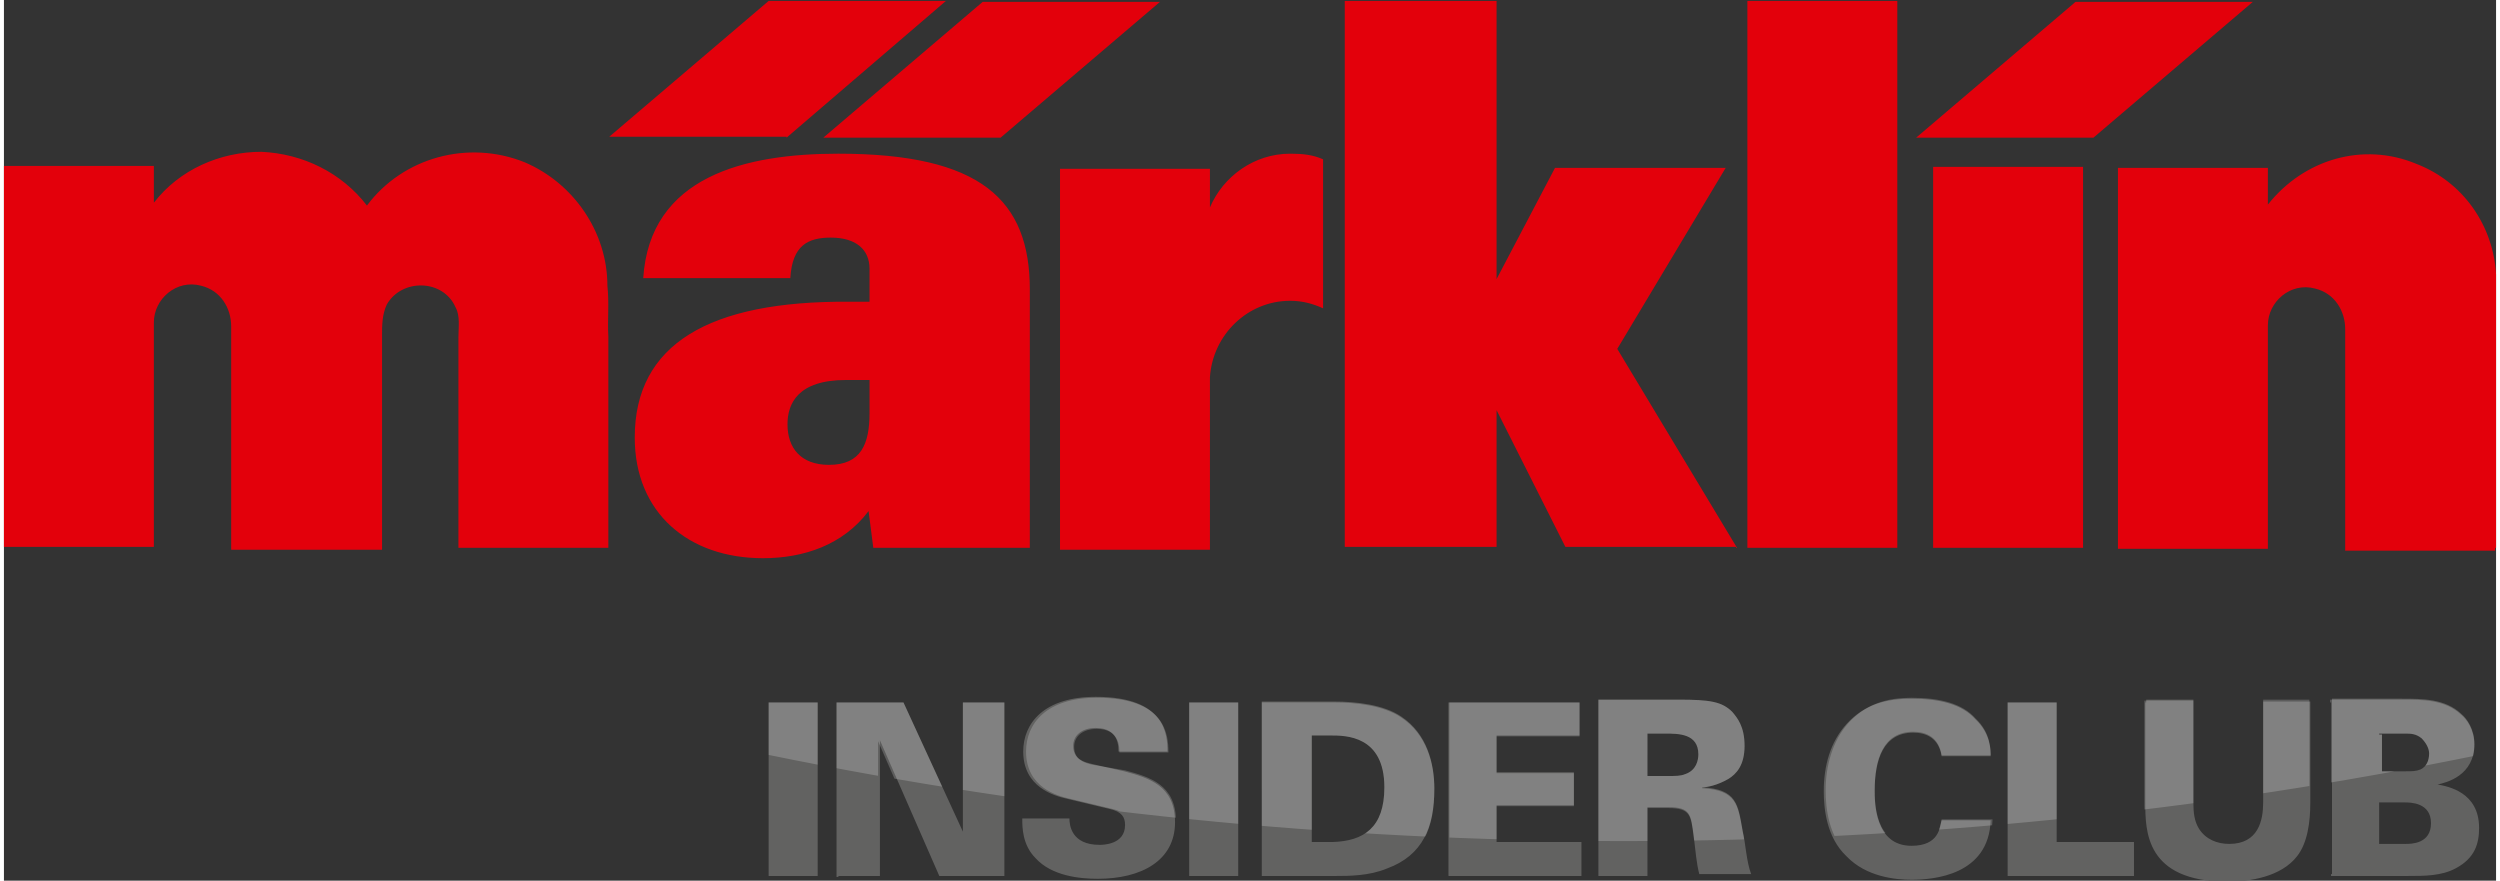 <svg enable-background="new 27.9 199.5 264.3 93.4" height="93" viewBox="27.9 199.5 264.3 93.4" width="264" xmlns="http://www.w3.org/2000/svg" xmlns:xlink="http://www.w3.org/1999/xlink"><rect x="27.9" y="199.5" width="264.3" height="93.4" fill="#333333" stroke="none"/><clipPath id="a"><path d="m181.2 274v18.5h14v-3.6h-9v-3.9h8.2v-3.5h-8.2v-3.9h8.8v-3.6zm-72.2 18.4h5.2v-18.4h-5.2zm20.6-18.4v13.7l-6.3-13.7h-7.1v18.5h4.4v-14.4l6.3 14.4h7.1v-18.5zm24 18.4h5.2v-18.4h-5.2zm12.9-14.9h2.1c1.6 0 5.7 0 5.7 5.5 0 4.3-2.2 5.7-5.5 5.8h-2.2v-11.3zm-5.2-3.5v18.5h7.9c1.3 0 3.5 0 5.4-.8 3.8-1.4 5-4.4 5-8.5 0-2.7-.8-5.8-3.5-7.6-1.9-1.3-4.9-1.6-7.1-1.6zm40.9 3.3h1.9c1.4 0 3.5 0 3.5 2.2 0 .6-.2 1.7-1.4 2.1-.5.2-.9.2-2.1.2h-1.9zm-5.2-3.3v18.5h5.2v-7.3h2.2c2.4 0 2.4.8 2.7 3 .2 1.6.3 3 .6 4.1h5.5c-.5-1.3-.6-3.3-.9-4.6-.5-2.8-.6-4.4-4.3-4.6v-.1c.5 0 1.6-.2 2.8-.9.8-.5 1.7-1.4 1.7-3.5s-.8-3-1.3-3.6c-1.1-1.1-2.4-1.3-5.7-1.3h-8.5zm43.4 0v18.5h13.4v-3.6h-8.2v-14.9zm27.1 0v10.7c0 1.9-.5 4.4-3.6 4.4-1.3 0-2.5-.5-3.2-1.6-.5-.8-.6-1.7-.6-2.8v-10.9h-5.2v10.6c0 3 0 8.4 8.7 8.4 2.4 0 5.7-.5 7.4-2.7 1.1-1.4 1.4-3.6 1.4-5.7v-10.7h-4.9zm12.3 10.6h2.7c.6 0 2.8 0 2.8 2.2s-2.1 2.2-2.7 2.2h-2.8zm0-7.3h2.8c.5 0 1.1 0 1.7.5.5.5.8 1.1.8 1.6 0 .8-.3 1.4-.9 1.7-.5.2-.9.2-1.7.2h-2.4v-3.9h-.3zm-5.1-3.3v18.5h8.2c1.7 0 3.5 0 5-.8 2.1-1.1 2.5-2.7 2.5-4.3 0-3.8-3.3-4.4-4.4-4.6.9-.2 3.9-.9 3.9-4.3 0-1.6-.8-2.7-1.4-3.2-1.7-1.6-4.1-1.6-6.3-1.6h-7.6v.3zm-51.2 2.2c-1.7 1.9-2.4 4.6-2.4 7.1 0 1.9.3 4.9 2.4 6.9 2.1 2.2 5.2 2.5 6.9 2.5 2.4 0 8.2-.5 8.4-6.3h-5.4c-.2.8-.3 2.7-3.2 2.7-3.9 0-3.9-4.6-3.9-5.8 0-3.3.9-6.2 4.1-6.2 1.4 0 2.7.6 3 2.5h5.2c0-.6 0-2.4-1.6-3.9-1.4-1.6-3.8-2.2-6.8-2.2-2.5 0-4.8.6-6.7 2.7m-87.2 3c0 3.8 3.3 4.7 4.6 5l4.6 1.1c1.3.3 1.6.9 1.6 1.7 0 2.1-2.4 2.1-2.7 2.1-3 0-3.2-2.1-3.2-2.8h-5.2c0 .8 0 2.7 1.4 4.1 1.7 1.9 4.7 2.2 6.6 2.2 4.6 0 8.2-1.9 8.2-6 0-3.9-2.8-4.7-5.4-5.4l-3.5-.6c-.8-.2-1.9-.5-1.9-1.9 0-1.1.9-1.9 2.4-1.9 2.5 0 2.4 2.1 2.4 2.5h5.2c0-1.9-.3-5.8-7.6-5.8-5.3 0-7.5 2.7-7.5 5.7"/></clipPath><path d="m292.2 257.6v-27.3c0-.3 0-1.6 0-1.7-.3-5.2-3.5-9.8-8.4-11.7-5.7-2.4-12-.5-15.8 4.3v-3.9h-15.9v40.4h15.9v-2.7-12.3-8.7c0-2.5 2.4-4.6 5-3.9 2.1.5 3.2 2.4 3.2 4.3v21.6 1.9h15.9v-.3zm-42.7-43.5 16.9-14.4h-18.8l-16.9 14.4zm-36.7 43.5h15.9v-58h-15.9zm-1.1 0-12.7-21.1 11.5-19.2h-18.1l-6.2 11.8v-29.5h-16.1v57.9h16.1v-14.5l7.3 14.5h18.1v.1zm-47.4-26.2c1.3 0 2.4.3 3.5.8v-15.8c-1.1-.5-2.2-.6-3.5-.6-3.8 0-7.1 2.4-8.5 5.7v-4.1h-15.9v40.4h15.9v-18.3c.3-4.5 4-8.1 8.5-8.1m-30.7-17.3 16.9-14.4h-18.8l-16.9 14.4zm-22.7 0 16.9-14.5h-18.8l-16.9 14.4h18.8zm-19 15.7c0-5.7-3.6-10.9-8.8-13.1-6-2.4-12.9-.5-16.7 4.6-2.7-3.5-6.8-5.5-11.2-5.7-4.4 0-8.7 1.9-11.4 5.4 0-.5 0-3.9 0-3.9h-3.8c-3.8 0-12.1 0-12.1 0v40.4h15.9v-2.8-12.3-8.7c0-2.5 2.4-4.6 5-3.9 2.1.5 3.2 2.4 3.2 4.3v21.8 1.9h16v-4.9-12.9-4.9c0-1.1 0-2.2.5-3.3 1.6-2.8 6-2.7 7.3.3.5.9.3 2.1.3 3.2v21.7.6h15.9s0-18.3 0-20v-2.4c-.1-1.7.1-3.6-.1-5.4m2.9 16.1c0 8 5.7 12.8 13.6 12.8 4.3 0 8.5-1.4 11.2-5l.5 3.9h16.6v-27.4c0-9.5-5.2-14.4-20.3-14.4-9.9 0-20 2.4-20.7 13.2h15.6c.2-3.5 1.9-4.3 4.3-4.3 2.7 0 4.1 1.3 4.1 3.3v3.5h-2.2c-14.8-.1-22.7 4.5-22.7 14.4m16.2-1.4c0-2.2 1.1-4.7 6.2-4.7h2.5v3.5c0 3.3-.9 5.5-4.3 5.5-3 0-4.4-1.8-4.4-4.3m137.4-27.3h-15.9v40.4h15.9z" fill="#e3000b"/><path d="m279.8 284.6h2.7c.6 0 2.8 0 2.8 2.2s-2.1 2.2-2.7 2.2h-2.8zm0-7.3h2.8c.5 0 1.1 0 1.7.5.5.5.8 1.1.8 1.6 0 .8-.3 1.4-.9 1.7-.5.2-.9.2-1.7.2h-2.4v-3.9h-.3zm-5.1 15.1h8.2c1.7 0 3.5 0 5-.8 2.1-1.1 2.5-2.7 2.5-4.3 0-3.8-3.3-4.4-4.4-4.6.9-.2 3.9-.9 3.9-4.3 0-1.6-.8-2.7-1.4-3.2-1.7-1.6-4.1-1.6-6.3-1.6h-7.4v18.6h-.1zm-19.7-18.4v10.6c0 3 0 8.4 8.7 8.4 2.4 0 5.7-.5 7.4-2.7 1.1-1.4 1.4-3.6 1.4-5.7v-10.7h-5v10.7c0 1.9-.5 4.4-3.6 4.4-1.3 0-2.5-.5-3.2-1.6-.5-.8-.6-1.7-.6-2.8v-10.9h-5v.3zm-14.6 18.4h13.4v-3.6h-8.2v-14.8h-5.2zm-1.8-12.7c0-.6 0-2.4-1.6-3.9-1.4-1.6-3.8-2.2-6.8-2.2-2.7 0-5 .6-6.9 2.7-1.7 1.9-2.4 4.4-2.4 7.1 0 1.9.3 4.9 2.4 6.9 2.1 2.2 5.2 2.5 6.9 2.5 2.4 0 8.2-.5 8.4-6.3h-5.2c-.2.8-.3 2.7-3.2 2.7-3.9 0-3.9-4.6-3.9-5.8 0-3.3.9-6.2 4.1-6.2 1.4 0 2.7.6 3 2.5zm-36.4-2.4h1.9c1.4 0 3.5 0 3.5 2.2 0 .6-.2 1.7-1.4 2.1-.5.2-.9.2-2.1.2h-1.9zm-5.2 15.1h5.2v-7.3h2.2c2.4 0 2.4.8 2.7 3 .2 1.6.3 3 .6 4.1h5.5c-.5-1.3-.6-3.3-.9-4.6-.5-2.8-.6-4.4-4.3-4.6.5 0 1.6-.2 2.8-.9.8-.5 1.7-1.4 1.7-3.5s-.8-3-1.3-3.6c-1.1-1.1-2.4-1.3-5.7-1.3h-8.5v18.8zm-15.8 0h14v-3.6h-9v-3.9h8.2v-3.5h-8.2v-3.9h8.8v-3.5h-13.9v18.4zm-14.7-14.9h2.1c1.6 0 5.7 0 5.7 5.5 0 4.3-2.2 5.7-5.5 5.8h-2.2v-11.3zm-5.2 14.9h7.9c1.3 0 3.5 0 5.4-.8 3.8-1.4 5-4.4 5-8.5 0-2.7-.8-5.8-3.5-7.6-1.9-1.3-4.9-1.6-7.1-1.6h-7.7zm-7.7 0h5.2v-18.4h-5.2zm-17.7-6c0 .8 0 2.7 1.4 4.1 1.7 1.9 4.7 2.2 6.6 2.2 4.6 0 8.2-1.9 8.2-6 0-3.9-2.8-4.7-5.4-5.4l-3.5-.8c-.8-.2-1.9-.5-1.9-1.9 0-1.1.9-1.9 2.4-1.9 2.5 0 2.4 2.1 2.4 2.5h5.2c0-1.9-.3-5.8-7.6-5.8-5.5 0-7.7 2.8-7.7 5.8 0 3.8 3.3 4.7 4.6 5l4.6 1.1c1.3.3 1.6.9 1.6 1.7 0 2.1-2.4 2.1-2.7 2.1-3 0-3.2-2.1-3.2-2.8h-5zm-19.5 6h4.4v-14.4l6.3 14.4h6.9v-18.4h-4.4v13.7l-6.3-13.7h-7.1v18.5h.2zm-7.4 0h5.2v-18.4h-5.2z" fill="#626261"/><path clip-path="url(#a)" d="m199.7 288.7c248.6 0 450-201.4 450-450s-201.4-450-450-450-450 201.4-450 450c0 248.6 201.4 450 450 450" fill="#fff" opacity=".2"/></svg>